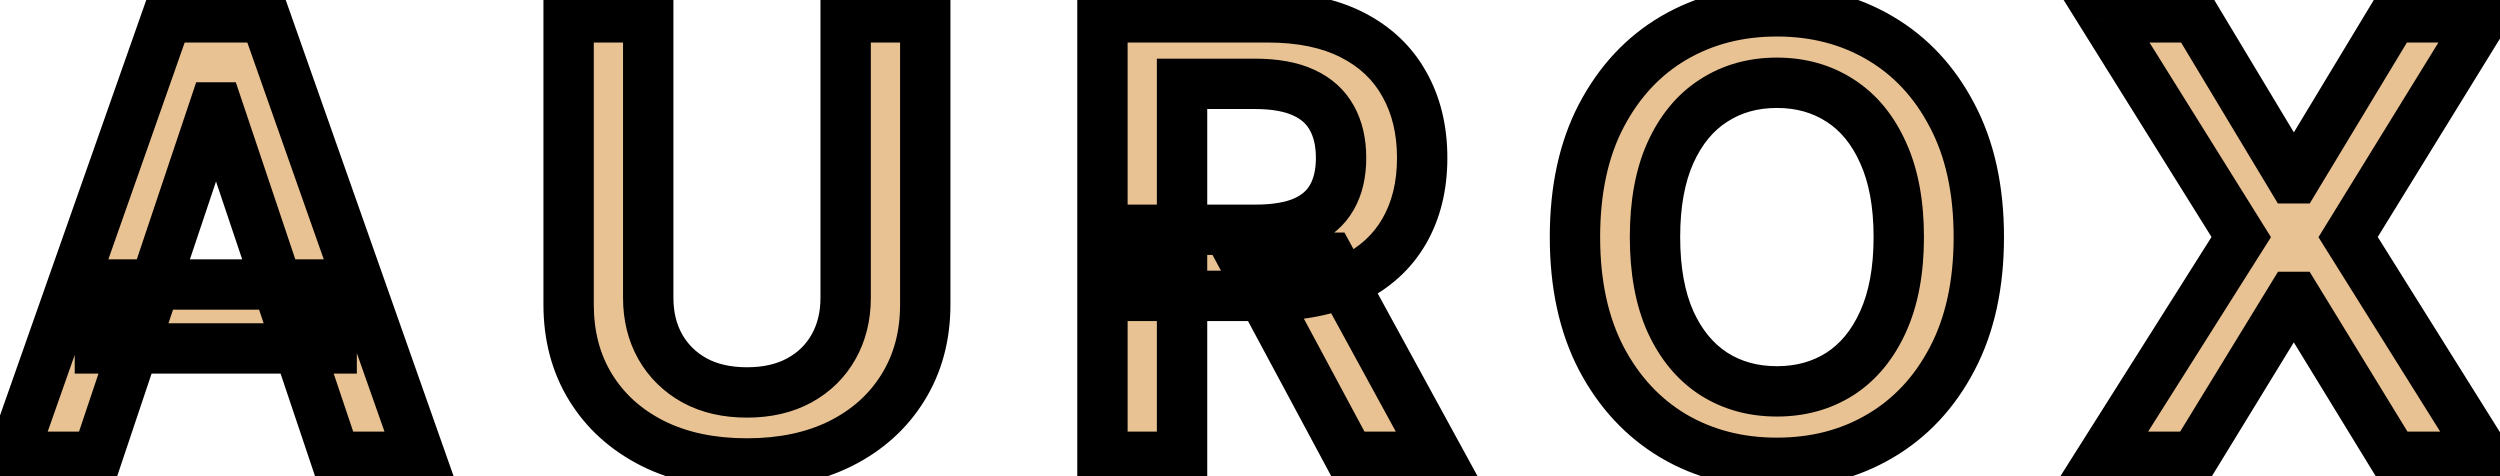 <svg width="126" height="24" viewBox="0 0 126 24" fill="none" xmlns="http://www.w3.org/2000/svg">
<mask id="path-1-outside-1_7625_5855" maskUnits="userSpaceOnUse" x="-2" y="-0.977" width="130" height="26" fill="black">
<rect fill="white" x="-2" y="-0.977" width="130" height="26"/>
<path d="M4.895 23.023H0.612L8.41 0.873H13.363L21.172 23.023H16.889L10.973 5.416H10.8L4.895 23.023ZM5.035 14.339H16.716V17.562H5.035V14.339ZM42.621 0.873H46.633V15.345C46.633 16.931 46.258 18.326 45.508 19.53C44.766 20.734 43.72 21.675 42.372 22.353C41.024 23.023 39.448 23.359 37.646 23.359C35.836 23.359 34.257 23.023 32.908 22.353C31.56 21.675 30.515 20.734 29.772 19.53C29.029 18.326 28.658 16.931 28.658 15.345V0.873H32.67V15.009C32.67 15.932 32.872 16.754 33.276 17.475C33.687 18.196 34.264 18.762 35.007 19.173C35.749 19.577 36.629 19.779 37.646 19.779C38.662 19.779 39.542 19.577 40.285 19.173C41.035 18.762 41.611 18.196 42.015 17.475C42.419 16.754 42.621 15.932 42.621 15.009V0.873ZM55.563 23.023V0.873H63.869C65.571 0.873 66.999 1.169 68.152 1.76C69.313 2.352 70.189 3.181 70.78 4.248C71.379 5.308 71.678 6.544 71.678 7.958C71.678 9.378 71.375 10.611 70.769 11.656C70.171 12.695 69.288 13.499 68.12 14.068C66.952 14.631 65.517 14.912 63.815 14.912H57.899V11.581H63.274C64.269 11.581 65.084 11.444 65.719 11.17C66.353 10.889 66.822 10.481 67.125 9.948C67.435 9.407 67.59 8.743 67.59 7.958C67.59 7.172 67.435 6.501 67.125 5.946C66.815 5.383 66.342 4.958 65.708 4.67C65.073 4.374 64.255 4.226 63.253 4.226H59.576V23.023H55.563ZM67.006 12.987L72.489 23.023H68.012L62.626 12.987H67.006ZM99.732 11.948C99.732 14.335 99.285 16.379 98.391 18.081C97.504 19.775 96.293 21.073 94.757 21.974C93.229 22.876 91.495 23.326 89.555 23.326C87.615 23.326 85.878 22.876 84.342 21.974C82.813 21.066 81.602 19.764 80.708 18.07C79.821 16.368 79.378 14.328 79.378 11.948C79.378 9.562 79.821 7.521 80.708 5.827C81.602 4.125 82.813 2.824 84.342 1.923C85.878 1.021 87.615 0.571 89.555 0.571C91.495 0.571 93.229 1.021 94.757 1.923C96.293 2.824 97.504 4.125 98.391 5.827C99.285 7.521 99.732 9.562 99.732 11.948ZM95.698 11.948C95.698 10.268 95.435 8.852 94.909 7.698C94.389 6.537 93.668 5.661 92.746 5.07C91.823 4.471 90.759 4.172 89.555 4.172C88.351 4.172 87.287 4.471 86.364 5.07C85.441 5.661 84.717 6.537 84.19 7.698C83.671 8.852 83.412 10.268 83.412 11.948C83.412 13.628 83.671 15.049 84.19 16.21C84.717 17.363 85.441 18.239 86.364 18.838C87.287 19.429 88.351 19.725 89.555 19.725C90.759 19.725 91.823 19.429 92.746 18.838C93.668 18.239 94.389 17.363 94.909 16.21C95.435 15.049 95.698 13.628 95.698 11.948ZM110.644 0.873L115.522 8.985H115.695L120.594 0.873H125.169L118.345 11.948L125.277 23.023H120.627L115.695 14.966H115.522L110.59 23.023H105.961L112.958 11.948L106.047 0.873H110.644Z"/>
</mask>
<path d="M4.895 23.023H0.612L8.41 0.873H13.363L21.172 23.023H16.889L10.973 5.416H10.8L4.895 23.023ZM5.035 14.339H16.716V17.562H5.035V14.339ZM42.621 0.873H46.633V15.345C46.633 16.931 46.258 18.326 45.508 19.53C44.766 20.734 43.72 21.675 42.372 22.353C41.024 23.023 39.448 23.359 37.646 23.359C35.836 23.359 34.257 23.023 32.908 22.353C31.56 21.675 30.515 20.734 29.772 19.53C29.029 18.326 28.658 16.931 28.658 15.345V0.873H32.67V15.009C32.67 15.932 32.872 16.754 33.276 17.475C33.687 18.196 34.264 18.762 35.007 19.173C35.749 19.577 36.629 19.779 37.646 19.779C38.662 19.779 39.542 19.577 40.285 19.173C41.035 18.762 41.611 18.196 42.015 17.475C42.419 16.754 42.621 15.932 42.621 15.009V0.873ZM55.563 23.023V0.873H63.869C65.571 0.873 66.999 1.169 68.152 1.76C69.313 2.352 70.189 3.181 70.78 4.248C71.379 5.308 71.678 6.544 71.678 7.958C71.678 9.378 71.375 10.611 70.769 11.656C70.171 12.695 69.288 13.499 68.12 14.068C66.952 14.631 65.517 14.912 63.815 14.912H57.899V11.581H63.274C64.269 11.581 65.084 11.444 65.719 11.17C66.353 10.889 66.822 10.481 67.125 9.948C67.435 9.407 67.59 8.743 67.59 7.958C67.59 7.172 67.435 6.501 67.125 5.946C66.815 5.383 66.342 4.958 65.708 4.67C65.073 4.374 64.255 4.226 63.253 4.226H59.576V23.023H55.563ZM67.006 12.987L72.489 23.023H68.012L62.626 12.987H67.006ZM99.732 11.948C99.732 14.335 99.285 16.379 98.391 18.081C97.504 19.775 96.293 21.073 94.757 21.974C93.229 22.876 91.495 23.326 89.555 23.326C87.615 23.326 85.878 22.876 84.342 21.974C82.813 21.066 81.602 19.764 80.708 18.07C79.821 16.368 79.378 14.328 79.378 11.948C79.378 9.562 79.821 7.521 80.708 5.827C81.602 4.125 82.813 2.824 84.342 1.923C85.878 1.021 87.615 0.571 89.555 0.571C91.495 0.571 93.229 1.021 94.757 1.923C96.293 2.824 97.504 4.125 98.391 5.827C99.285 7.521 99.732 9.562 99.732 11.948ZM95.698 11.948C95.698 10.268 95.435 8.852 94.909 7.698C94.389 6.537 93.668 5.661 92.746 5.07C91.823 4.471 90.759 4.172 89.555 4.172C88.351 4.172 87.287 4.471 86.364 5.07C85.441 5.661 84.717 6.537 84.19 7.698C83.671 8.852 83.412 10.268 83.412 11.948C83.412 13.628 83.671 15.049 84.19 16.21C84.717 17.363 85.441 18.239 86.364 18.838C87.287 19.429 88.351 19.725 89.555 19.725C90.759 19.725 91.823 19.429 92.746 18.838C93.668 18.239 94.389 17.363 94.909 16.21C95.435 15.049 95.698 13.628 95.698 11.948ZM110.644 0.873L115.522 8.985H115.695L120.594 0.873H125.169L118.345 11.948L125.277 23.023H120.627L115.695 14.966H115.522L110.59 23.023H105.961L112.958 11.948L106.047 0.873H110.644Z" fill="#E8C292"/>
<path d="M4.895 23.023V24.292H5.808L6.098 23.427L4.895 23.023ZM0.612 23.023L-0.585 22.602L-1.18 24.292H0.612V23.023ZM8.41 0.873V-0.396H7.511L7.213 0.452L8.41 0.873ZM13.363 0.873L14.56 0.451L14.261 -0.396H13.363V0.873ZM21.172 23.023V24.292H22.965L22.369 22.602L21.172 23.023ZM16.889 23.023L15.686 23.428L15.977 24.292H16.889V23.023ZM10.973 5.416L12.176 5.012L11.885 4.147H10.973V5.416ZM10.8 5.416V4.147H9.887L9.597 5.012L10.8 5.416ZM5.035 14.339V13.07H3.766V14.339H5.035ZM16.716 14.339H17.985V13.07H16.716V14.339ZM16.716 17.562V18.831H17.985V17.562H16.716ZM5.035 17.562H3.766V18.831H5.035V17.562ZM4.895 21.754H0.612V24.292H4.895V21.754ZM1.809 23.445L9.607 1.295L7.213 0.452L-0.585 22.602L1.809 23.445ZM8.41 2.142H13.363V-0.396H8.41V2.142ZM12.166 1.295L19.975 23.445L22.369 22.602L14.56 0.451L12.166 1.295ZM21.172 21.754H16.889V24.292H21.172V21.754ZM18.092 22.619L12.176 5.012L9.77 5.82L15.686 23.428L18.092 22.619ZM10.973 4.147H10.8V6.685H10.973V4.147ZM9.597 5.012L3.692 22.62L6.098 23.427L12.003 5.819L9.597 5.012ZM5.035 15.608H16.716V13.07H5.035V15.608ZM15.447 14.339V17.562H17.985V14.339H15.447ZM16.716 16.293H5.035V18.831H16.716V16.293ZM6.304 17.562V14.339H3.766V17.562H6.304ZM42.621 0.873V-0.396H41.352V0.873H42.621ZM46.633 0.873H47.902V-0.396H46.633V0.873ZM45.508 19.53L44.431 18.859L44.428 18.864L45.508 19.53ZM42.372 22.353L42.937 23.489L42.942 23.487L42.372 22.353ZM32.908 22.353L32.339 23.487L32.343 23.489L32.908 22.353ZM29.772 19.53L30.852 18.864L29.772 19.53ZM28.658 0.873V-0.396H27.389V0.873H28.658ZM32.67 0.873H33.94V-0.396H32.67V0.873ZM33.276 17.475L32.169 18.095L32.174 18.104L33.276 17.475ZM35.007 19.173L34.392 20.284L34.401 20.288L35.007 19.173ZM40.285 19.173L40.891 20.288L40.895 20.286L40.285 19.173ZM42.015 17.475L43.122 18.095L42.015 17.475ZM42.621 2.142H46.633V-0.396H42.621V2.142ZM45.364 0.873V15.345H47.902V0.873H45.364ZM45.364 15.345C45.364 16.723 45.041 17.88 44.431 18.859L46.586 20.201C47.475 18.772 47.902 17.139 47.902 15.345H45.364ZM44.428 18.864C43.817 19.854 42.955 20.64 41.802 21.219L42.942 23.487C44.486 22.711 45.714 21.614 46.589 20.196L44.428 18.864ZM41.807 21.217C40.665 21.784 39.29 22.09 37.646 22.09V24.628C39.606 24.628 41.382 24.263 42.937 23.489L41.807 21.217ZM37.646 22.09C35.993 22.09 34.614 21.784 33.474 21.217L32.343 23.489C33.899 24.263 35.679 24.628 37.646 24.628V22.09ZM33.478 21.219C32.326 20.64 31.463 19.854 30.852 18.864L28.692 20.196C29.566 21.614 30.795 22.711 32.339 23.487L33.478 21.219ZM30.852 18.864C30.247 17.884 29.927 16.725 29.927 15.345H27.389C27.389 17.137 27.811 18.768 28.692 20.196L30.852 18.864ZM29.927 15.345V0.873H27.389V15.345H29.927ZM28.658 2.142H32.67V-0.396H28.658V2.142ZM31.401 0.873V15.009H33.94V0.873H31.401ZM31.401 15.009C31.401 16.123 31.647 17.163 32.169 18.095L34.383 16.855C34.098 16.345 33.94 15.741 33.94 15.009H31.401ZM32.174 18.104C32.703 19.032 33.451 19.762 34.392 20.284L35.621 18.063C35.077 17.762 34.672 17.36 34.379 16.847L32.174 18.104ZM34.401 20.288C35.363 20.812 36.46 21.048 37.646 21.048V18.51C36.798 18.51 36.135 18.342 35.613 18.058L34.401 20.288ZM37.646 21.048C38.831 21.048 39.928 20.812 40.891 20.288L39.678 18.058C39.156 18.342 38.493 18.51 37.646 18.51V21.048ZM40.895 20.286C41.845 19.765 42.598 19.031 43.122 18.095L40.908 16.855C40.624 17.361 40.224 17.759 39.675 18.06L40.895 20.286ZM43.122 18.095C43.644 17.163 43.89 16.123 43.89 15.009H41.352C41.352 15.741 41.194 16.345 40.908 16.855L43.122 18.095ZM43.89 15.009V0.873H41.352V15.009H43.89ZM55.563 23.023H54.294V24.292H55.563V23.023ZM55.563 0.873V-0.396H54.294V0.873H55.563ZM68.152 1.76L67.573 2.89L67.576 2.891L68.152 1.76ZM70.78 4.248L69.67 4.863L69.675 4.872L70.78 4.248ZM70.769 11.656L69.671 11.02L69.67 11.023L70.769 11.656ZM68.12 14.068L68.67 15.212L68.676 15.209L68.12 14.068ZM57.899 14.912H56.63V16.181H57.899V14.912ZM57.899 11.581V10.312H56.63V11.581H57.899ZM65.719 11.17L66.222 12.335L66.233 12.33L65.719 11.17ZM67.125 9.948L66.024 9.316L66.021 9.321L67.125 9.948ZM67.125 5.946L66.013 6.559L66.017 6.565L67.125 5.946ZM65.708 4.67L65.172 5.82L65.183 5.825L65.708 4.67ZM59.576 4.226V2.957H58.306V4.226H59.576ZM59.576 23.023V24.292H60.845V23.023H59.576ZM67.006 12.987L68.119 12.378L67.758 11.718H67.006V12.987ZM72.489 23.023V24.292H74.629L73.603 22.415L72.489 23.023ZM68.012 23.023L66.893 23.623L67.252 24.292H68.012V23.023ZM62.626 12.987V11.718H60.504L61.507 13.587L62.626 12.987ZM56.832 23.023V0.873H54.294V23.023H56.832ZM55.563 2.142H63.869V-0.396H55.563V2.142ZM63.869 2.142C65.43 2.142 66.646 2.414 67.573 2.89L68.731 0.631C67.351 -0.076 65.712 -0.396 63.869 -0.396V2.142ZM67.576 2.891C68.528 3.376 69.21 4.032 69.67 4.863L71.89 3.633C71.168 2.329 70.098 1.327 68.728 0.629L67.576 2.891ZM69.675 4.872C70.15 5.713 70.409 6.727 70.409 7.958H72.947C72.947 6.361 72.608 4.903 71.885 3.624L69.675 4.872ZM70.409 7.958C70.409 9.194 70.147 10.2 69.671 11.02L71.868 12.293C72.603 11.022 72.947 9.562 72.947 7.958H70.409ZM69.67 11.023C69.209 11.823 68.524 12.459 67.564 12.928L68.676 15.209C70.052 14.538 71.133 13.566 71.869 12.29L69.67 11.023ZM67.569 12.925C66.618 13.383 65.383 13.643 63.815 13.643V16.181C65.65 16.181 67.285 15.878 68.67 15.212L67.569 12.925ZM63.815 13.643H57.899V16.181H63.815V13.643ZM59.168 14.912V11.581H56.63V14.912H59.168ZM57.899 12.85H63.274V10.312H57.899V12.85ZM63.274 12.85C64.372 12.85 65.375 12.7 66.222 12.335L65.216 10.005C64.794 10.187 64.166 10.312 63.274 10.312V12.85ZM66.233 12.33C67.082 11.954 67.774 11.374 68.228 10.574L66.021 9.321C65.87 9.588 65.625 9.823 65.205 10.009L66.233 12.33ZM68.226 10.579C68.671 9.802 68.859 8.908 68.859 7.958H66.321C66.321 8.579 66.198 9.012 66.024 9.316L68.226 10.579ZM68.859 7.958C68.859 7.006 68.671 6.111 68.233 5.327L66.017 6.565C66.199 6.891 66.321 7.338 66.321 7.958H68.859ZM68.236 5.333C67.783 4.511 67.094 3.906 66.233 3.514L65.183 5.825C65.591 6.01 65.847 6.256 66.013 6.559L68.236 5.333ZM66.244 3.519C65.385 3.119 64.366 2.957 63.253 2.957V5.495C64.144 5.495 64.762 5.629 65.172 5.82L66.244 3.519ZM63.253 2.957H59.576V5.495H63.253V2.957ZM58.306 4.226V23.023H60.845V4.226H58.306ZM59.576 21.754H55.563V24.292H59.576V21.754ZM65.892 13.595L71.376 23.632L73.603 22.415L68.119 12.378L65.892 13.595ZM72.489 21.754H68.012V24.292H72.489V21.754ZM69.13 22.423L63.744 12.387L61.507 13.587L66.893 23.623L69.13 22.423ZM62.626 14.256H67.006V11.718H62.626V14.256ZM98.391 18.081L97.268 17.491L97.267 17.492L98.391 18.081ZM94.757 21.974L94.115 20.88L94.113 20.881L94.757 21.974ZM84.342 21.974L83.694 23.065L83.7 23.069L84.342 21.974ZM80.708 18.07L79.582 18.657L79.585 18.662L80.708 18.07ZM80.708 5.827L79.585 5.237L79.584 5.238L80.708 5.827ZM84.342 1.923L83.7 0.828L83.697 0.829L84.342 1.923ZM94.757 1.923L94.113 3.016L94.115 3.017L94.757 1.923ZM98.391 5.827L97.266 6.413L97.269 6.419L98.391 5.827ZM94.909 7.698L93.75 8.216L93.754 8.225L94.909 7.698ZM92.746 5.07L92.055 6.135L92.061 6.138L92.746 5.07ZM86.364 5.07L87.049 6.138L87.055 6.135L86.364 5.07ZM84.19 7.698L83.035 7.174L83.033 7.177L84.19 7.698ZM84.19 16.21L83.032 16.728L83.036 16.736L84.19 16.21ZM86.364 18.838L85.674 19.903L85.68 19.906L86.364 18.838ZM92.746 18.838L93.43 19.906L93.436 19.903L92.746 18.838ZM94.909 16.21L93.753 15.686L93.751 15.689L94.909 16.21ZM98.463 11.948C98.463 14.178 98.046 16.01 97.268 17.491L99.514 18.671C100.525 16.749 101.001 14.492 101.001 11.948H98.463ZM97.267 17.492C96.482 18.992 95.43 20.108 94.115 20.88L95.399 23.069C97.155 22.038 98.527 20.558 99.515 18.669L97.267 17.492ZM94.113 20.881C92.797 21.657 91.29 22.057 89.555 22.057V24.595C91.699 24.595 93.66 24.095 95.402 23.067L94.113 20.881ZM89.555 22.057C87.82 22.057 86.308 21.657 84.984 20.88L83.7 23.069C85.447 24.095 87.41 24.595 89.555 24.595V22.057ZM84.99 20.884C83.678 20.104 82.624 18.982 81.83 17.478L79.585 18.662C80.58 20.547 81.948 22.028 83.694 23.065L84.99 20.884ZM81.833 17.483C81.061 16.001 80.647 14.172 80.647 11.948H78.109C78.109 14.484 78.581 16.735 79.582 18.657L81.833 17.483ZM80.647 11.948C80.647 9.717 81.061 7.889 81.832 6.415L79.584 5.238C78.581 7.154 78.109 9.407 78.109 11.948H80.647ZM81.831 6.417C82.625 4.906 83.678 3.787 84.986 3.016L83.697 0.829C81.949 1.86 80.579 3.344 79.585 5.237L81.831 6.417ZM84.984 3.017C86.308 2.24 87.82 1.84 89.555 1.84V-0.698C87.41 -0.698 85.447 -0.198 83.7 0.828L84.984 3.017ZM89.555 1.84C91.29 1.84 92.797 2.24 94.113 3.016L95.402 0.829C93.66 -0.198 91.699 -0.698 89.555 -0.698V1.84ZM94.115 3.017C95.429 3.788 96.48 4.906 97.266 6.413L99.516 5.24C98.528 3.344 97.157 1.859 95.399 0.828L94.115 3.017ZM97.269 6.419C98.046 7.891 98.463 9.718 98.463 11.948H101.001C101.001 9.405 100.525 7.151 99.513 5.235L97.269 6.419ZM96.967 11.948C96.967 10.143 96.685 8.535 96.063 7.171L93.754 8.225C94.185 9.169 94.429 10.394 94.429 11.948H96.967ZM96.067 7.18C95.463 5.83 94.593 4.746 93.43 4.001L92.061 6.138C92.744 6.576 93.315 7.244 93.75 8.216L96.067 7.18ZM93.436 4.005C92.288 3.261 90.98 2.903 89.555 2.903V5.441C90.538 5.441 91.357 5.682 92.055 6.135L93.436 4.005ZM89.555 2.903C88.13 2.903 86.822 3.261 85.674 4.005L87.055 6.135C87.753 5.682 88.572 5.441 89.555 5.441V2.903ZM85.68 4.001C84.519 4.745 83.645 5.827 83.035 7.174L85.346 8.222C85.788 7.247 86.364 6.577 87.049 6.138L85.68 4.001ZM83.033 7.177C82.42 8.539 82.143 10.145 82.143 11.948H84.681C84.681 10.392 84.922 9.164 85.348 8.219L83.033 7.177ZM82.143 11.948C82.143 13.752 82.421 15.361 83.032 16.728L85.349 15.692C84.922 14.737 84.681 13.505 84.681 11.948H82.143ZM83.036 16.736C83.647 18.076 84.519 19.154 85.674 19.903L87.055 17.773C86.364 17.325 85.787 16.651 85.345 15.683L83.036 16.736ZM85.68 19.906C86.827 20.641 88.133 20.994 89.555 20.994V18.456C88.569 18.456 87.748 18.217 87.049 17.769L85.68 19.906ZM89.555 20.994C90.977 20.994 92.283 20.641 93.43 19.906L92.061 17.769C91.362 18.217 90.541 18.456 89.555 18.456V20.994ZM93.436 19.903C94.593 19.152 95.462 18.072 96.066 16.73L93.751 15.689C93.317 16.654 92.744 17.326 92.055 17.773L93.436 19.903ZM96.064 16.734C96.685 15.365 96.967 13.754 96.967 11.948H94.429C94.429 13.502 94.185 14.733 93.753 15.686L96.064 16.734ZM110.644 0.873L111.731 0.219L111.362 -0.396H110.644V0.873ZM115.522 8.985L114.434 9.639L114.804 10.254H115.522V8.985ZM115.695 8.985V10.254H116.411L116.781 9.641L115.695 8.985ZM120.594 0.873V-0.396H119.878L119.508 0.217L120.594 0.873ZM125.169 0.873L126.249 1.539L127.442 -0.396H125.169V0.873ZM118.345 11.948L117.264 11.283L116.851 11.954L117.269 12.622L118.345 11.948ZM125.277 23.023V24.292H127.569L126.353 22.35L125.277 23.023ZM120.627 23.023L119.544 23.686L119.915 24.292H120.627V23.023ZM115.695 14.966L116.777 14.303L116.406 13.697H115.695V14.966ZM115.522 14.966V13.697H114.811L114.439 14.303L115.522 14.966ZM110.59 23.023V24.292H111.301L111.672 23.686L110.59 23.023ZM105.961 23.023L104.888 22.346L103.658 24.292H105.961V23.023ZM112.958 11.948L114.031 12.626L114.457 11.953L114.035 11.277L112.958 11.948ZM106.047 0.873V-0.396H103.76L104.971 1.545L106.047 0.873ZM109.556 1.527L114.434 9.639L116.609 8.331L111.731 0.219L109.556 1.527ZM115.522 10.254H115.695V7.716H115.522V10.254ZM116.781 9.641L121.68 1.529L119.508 0.217L114.609 8.329L116.781 9.641ZM120.594 2.142H125.169V-0.396H120.594V2.142ZM124.089 0.208L117.264 11.283L119.425 12.614L126.249 1.539L124.089 0.208ZM117.269 12.622L124.202 23.697L126.353 22.35L119.42 11.275L117.269 12.622ZM125.277 21.754H120.627V24.292H125.277V21.754ZM121.709 22.361L116.777 14.303L114.612 15.628L119.544 23.686L121.709 22.361ZM115.695 13.697H115.522V16.235H115.695V13.697ZM114.439 14.303L109.508 22.361L111.672 23.686L116.604 15.628L114.439 14.303ZM110.59 21.754H105.961V24.292H110.59V21.754ZM107.034 23.701L114.031 12.626L111.886 11.271L104.888 22.346L107.034 23.701ZM114.035 11.277L107.124 0.202L104.971 1.545L111.882 12.62L114.035 11.277ZM106.047 2.142H110.644V-0.396H106.047V2.142Z" fill="black" mask="url(#path-1-outside-1_7625_5855)"/>
</svg>
